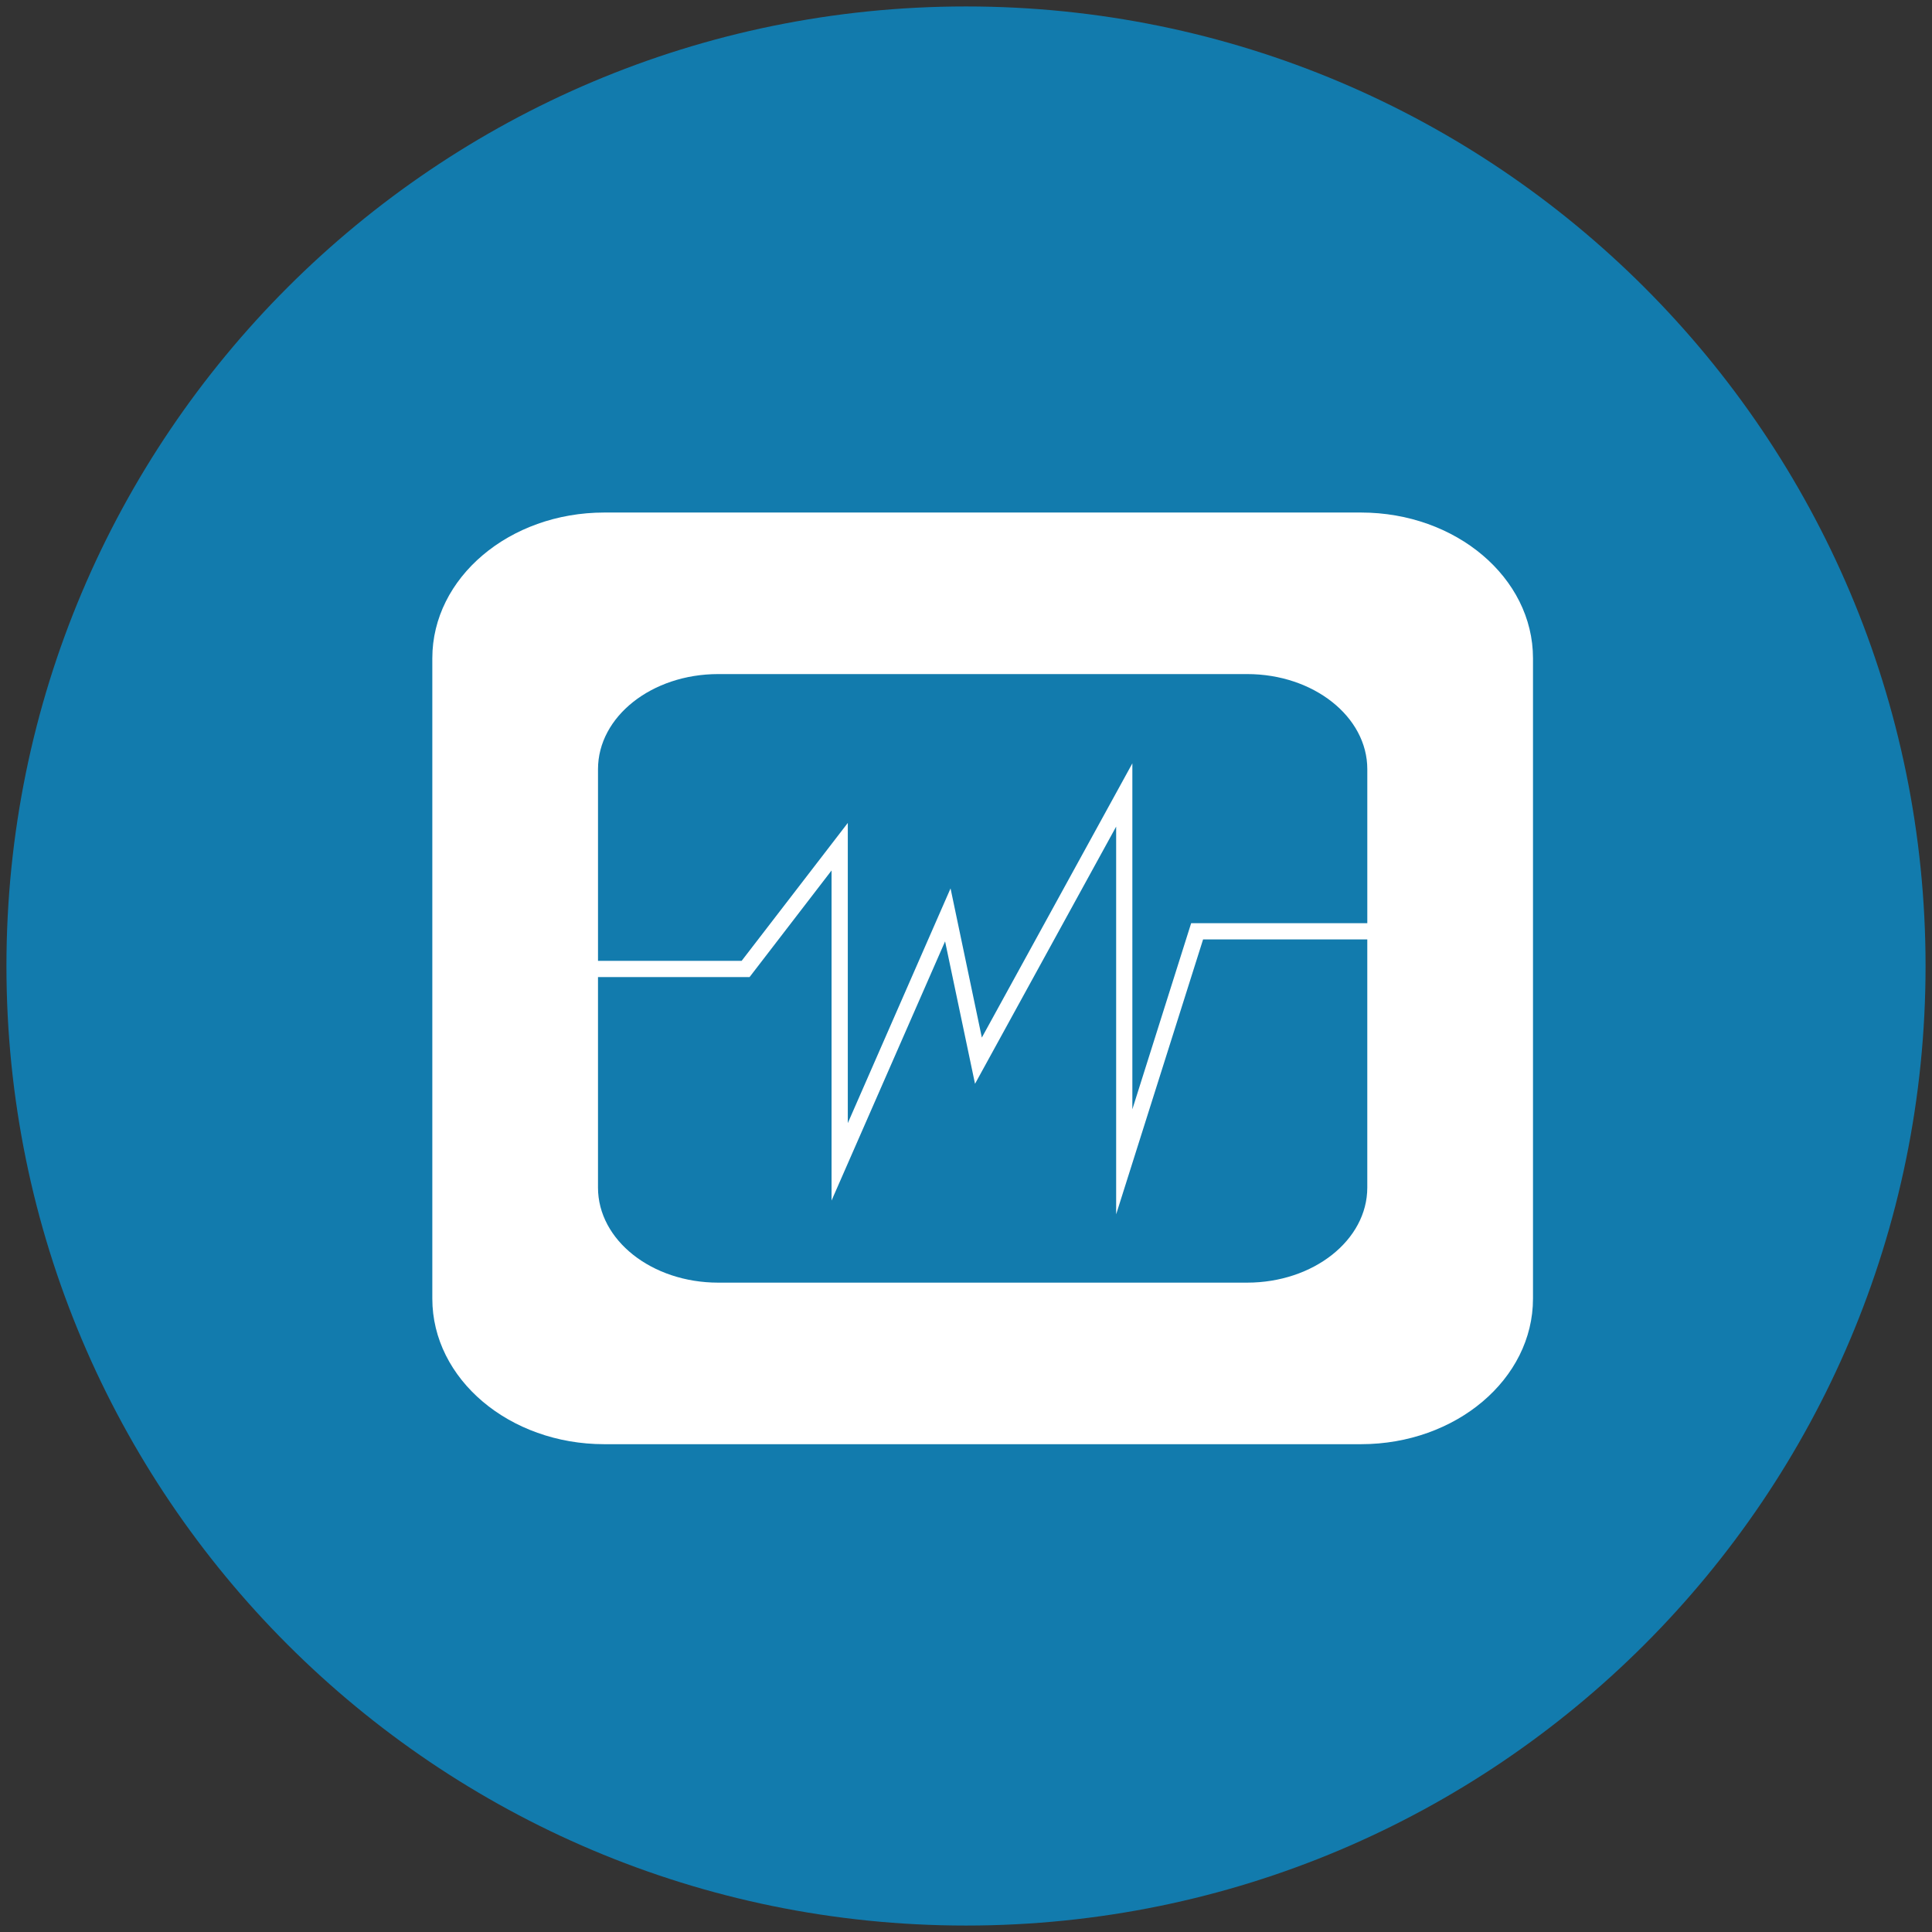 <?xml version="1.0" encoding="utf-8"?>
<!-- Generator: Adobe Illustrator 16.0.0, SVG Export Plug-In . SVG Version: 6.00 Build 0)  -->
<!DOCTYPE svg PUBLIC "-//W3C//DTD SVG 1.1//EN" "http://www.w3.org/Graphics/SVG/1.1/DTD/svg11.dtd">
<svg version="1.1" id="Capa_1" xmlns="http://www.w3.org/2000/svg" xmlns:xlink="http://www.w3.org/1999/xlink" x="0px" y="0px"
	 width="150px" height="150px" viewBox="0 0 150 150" enable-background="new 0 0 150 150" xml:space="preserve">
<rect x="0" y="0" width="150" height="150" fill="#333333" stroke="none"/>
<g>
	<path fill="#127BAD" d="M149.5,75.001c0,41.146-33.354,74.498-74.5,74.498c-41.144,0-74.5-33.353-74.5-74.498
		c0-41.147,33.356-74.5,74.5-74.5C116.146,0.501,149.5,33.854,149.5,75.001z"/>
	<path fill="#FFFFFF" d="M105.667,39.793H46.919c-7.375,0-13.354,5.061-13.354,11.311v49.722c0,6.245,5.98,11.301,13.354,11.301
		h58.748c7.373,0,13.354-5.056,13.354-11.301V51.104C119.021,44.854,113.04,39.793,105.667,39.793z M106.156,92.203
		c0,4.08-4.183,7.381-9.329,7.381H55.761c-5.158,0-9.333-3.301-9.333-7.381V75.859h11.769l6.365-8.276v25.626l8.814-20.121
		l2.325,11.058l10.957-19.969v30.103l6.749-21.342h12.749V92.203z M106.156,71.676H92.481l-4.565,14.448V59.267L76.23,80.557
		l-2.43-11.582l-7.977,18.223V63.892L57.581,74.6H46.429V59.718c0-4.08,4.174-7.383,9.333-7.383h41.066
		c5.146,0,9.329,3.303,9.329,7.383V71.676z"/>
</g>
</svg>
